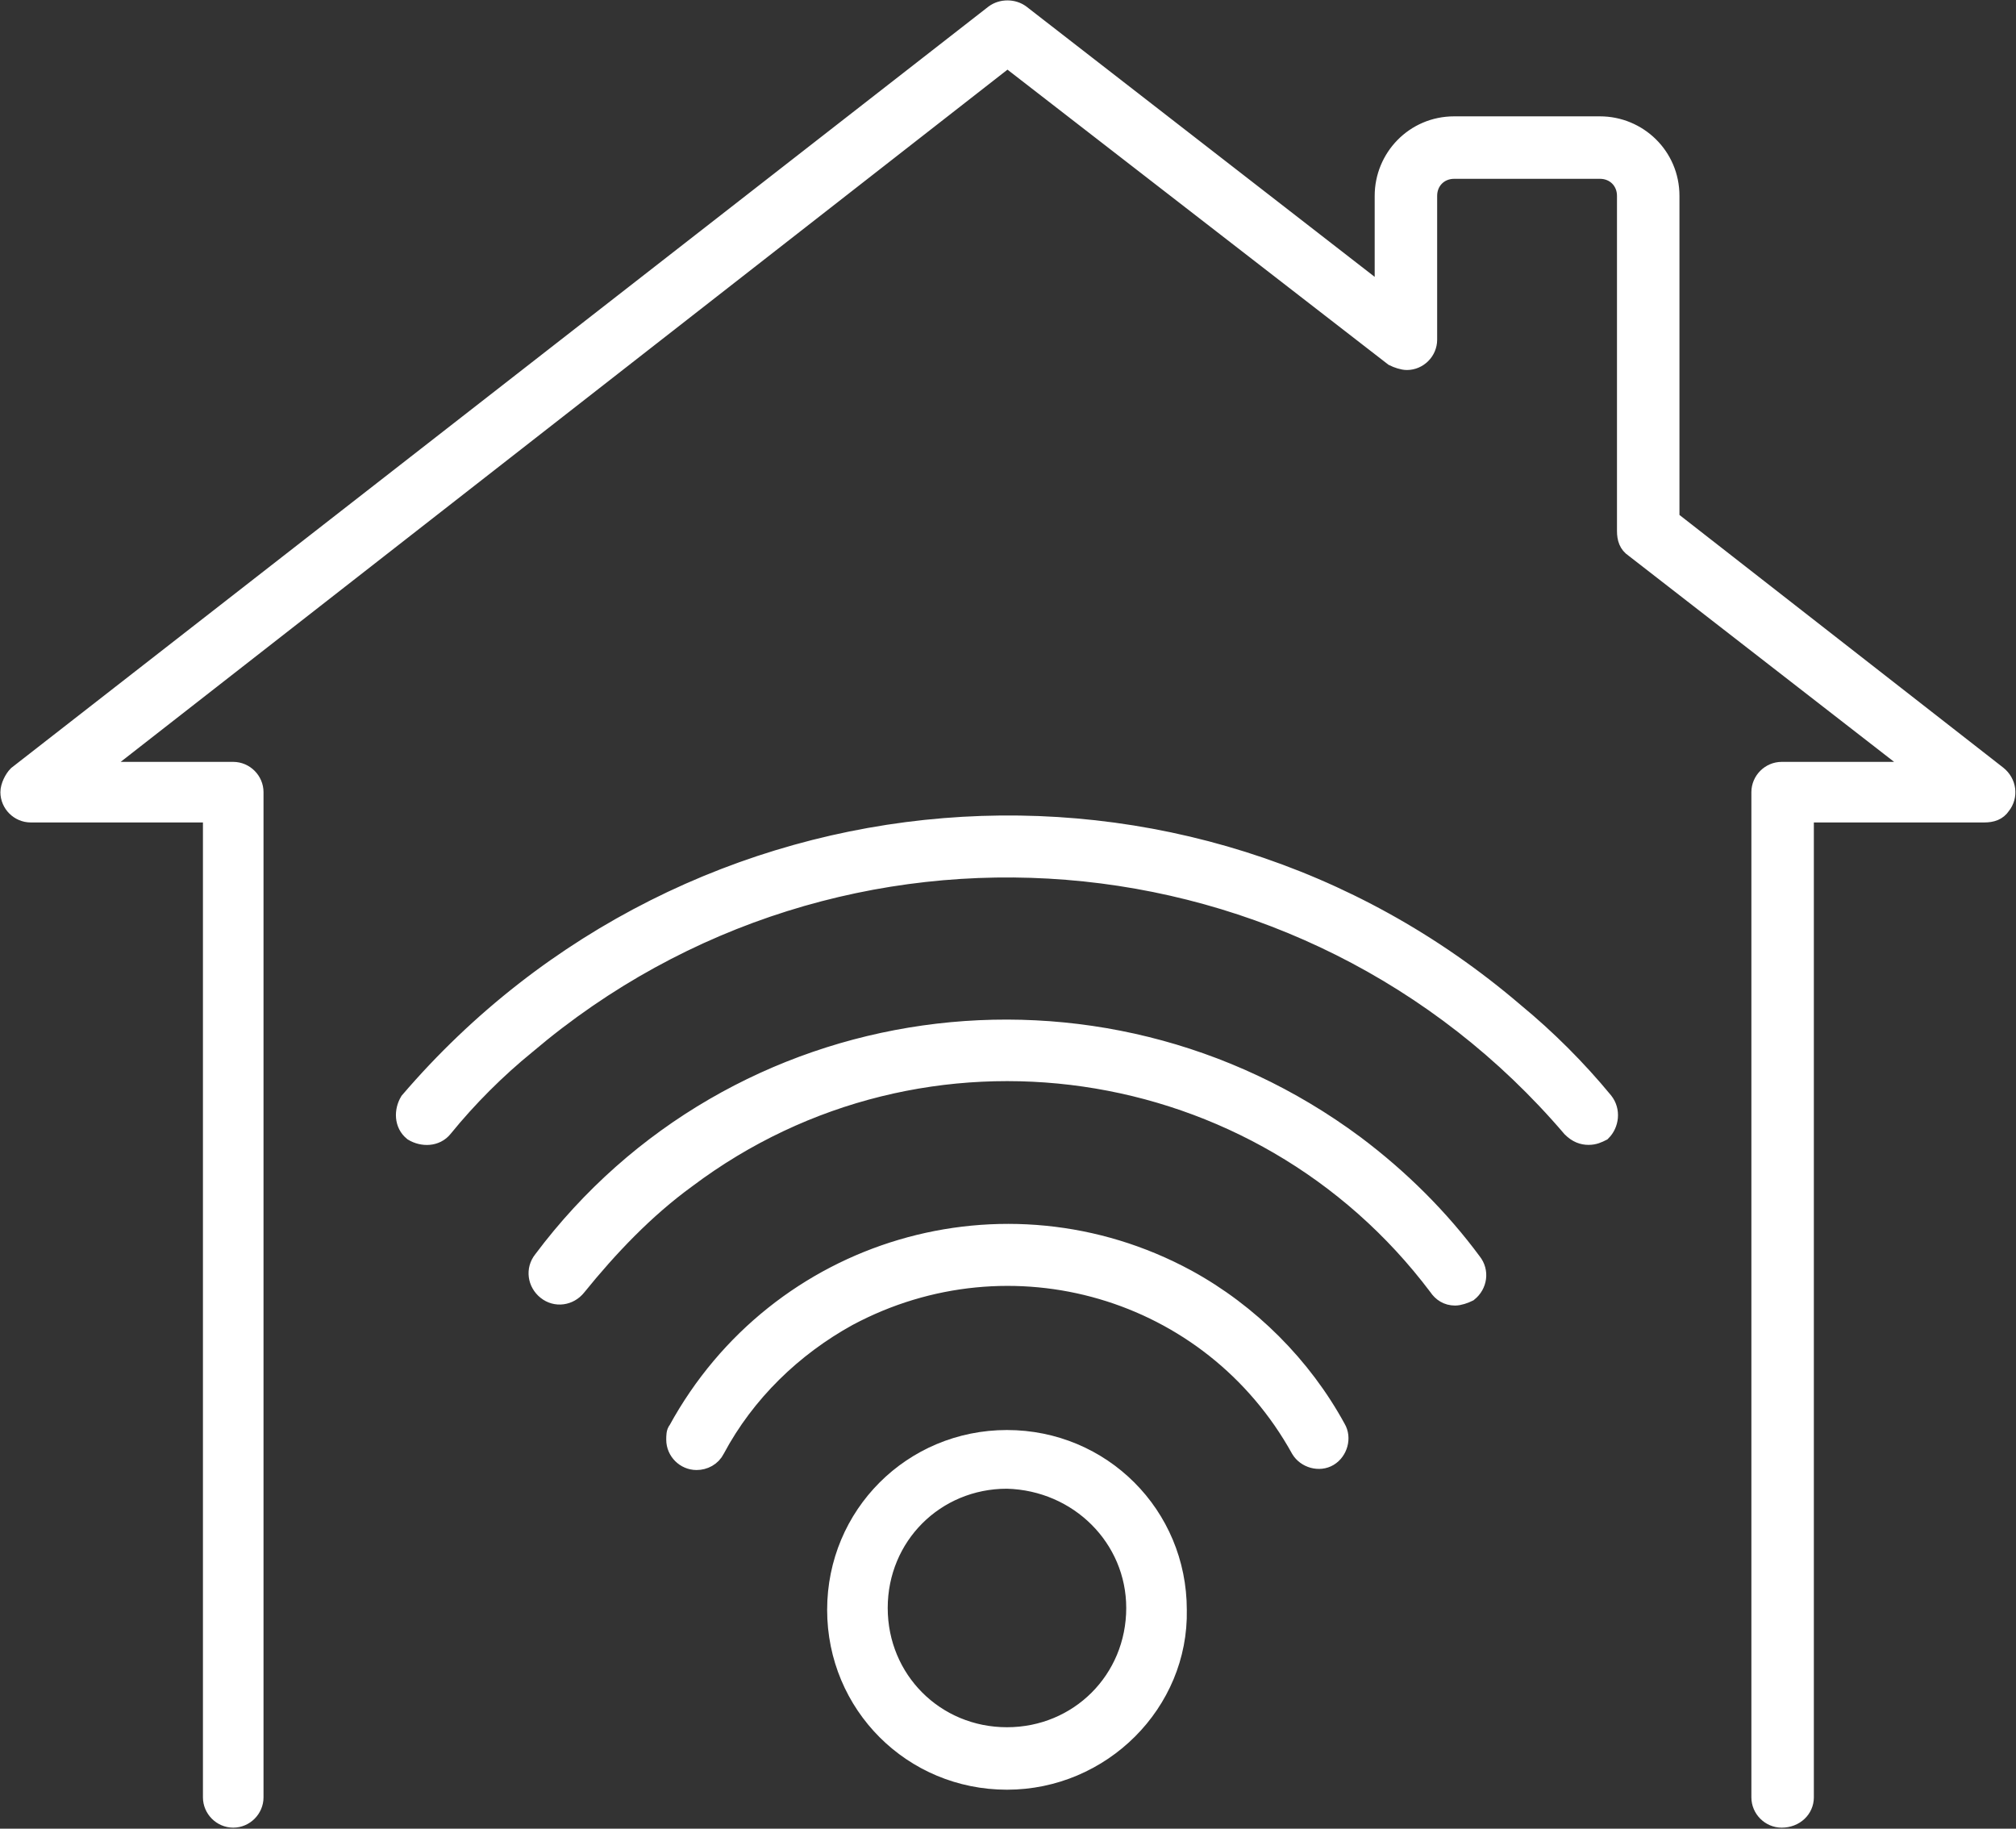<?xml version="1.0" encoding="utf-8"?>
<!-- Generator: Adobe Illustrator 26.3.1, SVG Export Plug-In . SVG Version: 6.00 Build 0)  -->
<svg version="1.1" id="Calque_1" xmlns="http://www.w3.org/2000/svg" xmlns:xlink="http://www.w3.org/1999/xlink" x="0px" y="0px"
	 viewBox="0 0 106.5 96.6" style="enable-background:new 0 0 106.5 96.6;" xml:space="preserve">
<rect x="0" y="0" width="106.5" height="96.6" fill="#333333" stroke="none"/>
<style type="text/css">
	.st0{fill:#FFFFFF;stroke:#FFFFFF;}
</style>
<g id="Groupe_47" transform="translate(-558.771 -682.993)">
	<g id="Groupe_24" transform="translate(559.292 683.539)">
		<path id="Tracé_41" class="st0" d="M93.6,95.5c-0.6,0-1.1-0.5-1.1-1.1v0V41.3c0-0.6,0.5-1.1,1.1-1.1l0,0h7.4L85.8,28.4
			c-0.3-0.2-0.4-0.5-0.4-0.9V9.8c0-0.8-0.6-1.4-1.4-1.4h-7.7c-0.8,0-1.4,0.6-1.4,1.4v7.6c0,0.6-0.5,1.1-1.1,1.1
			c-0.2,0-0.5-0.1-0.7-0.2L52.7,2.5L4.4,40.2h7.4c0.6,0,1.1,0.5,1.1,1.1v53.1c0,0.6-0.5,1.1-1.1,1.1c-0.6,0-1.1-0.5-1.1-1.1l0,0v-52
			H1.1c-0.6,0-1.1-0.5-1.1-1.1c0-0.3,0.2-0.7,0.4-0.9L52,0.2c0.4-0.3,1-0.3,1.4,0l19.2,14.9V9.8c0-2,1.6-3.7,3.7-3.7H84
			c2,0,3.7,1.6,3.7,3.7v17.1L105,40.4c0.5,0.4,0.6,1.1,0.2,1.6c-0.2,0.3-0.5,0.4-0.9,0.4h-9.5v52C94.8,95,94.3,95.5,93.6,95.5z"/>
	</g>
	<g id="Groupe_29" transform="translate(580.191 726.571)">
		<g id="Groupe_25" transform="translate(14.276 21.576)">
			<path id="Tracé_42" class="st0" d="M1.1,12C0.5,12,0,11.5,0,10.9c0-0.2,0-0.4,0.1-0.5C5.4,0.7,17.4-2.8,27,2.4
				c3.3,1.8,6.1,4.6,7.9,7.9c0.3,0.5,0.1,1.2-0.4,1.5s-1.2,0.1-1.5-0.4c-4.7-8.5-15.3-11.6-23.9-7c-2.9,1.6-5.4,4-7,7
				C1.9,11.8,1.5,12,1.1,12z"/>
		</g>
		<g id="Groupe_26" transform="translate(7.049 10.788)">
			<path id="Tracé_43" class="st0" d="M48.4,14.1c-0.4,0-0.7-0.2-0.9-0.5C38.1,1.1,20.3-1.5,7.8,7.9C5.6,9.5,3.7,11.5,2,13.6
				c-0.4,0.5-1.1,0.6-1.6,0.2s-0.6-1.1-0.2-1.6l0,0C10.3-1.3,29.5-4,43.1,6.1c2.4,1.8,4.5,3.9,6.2,6.2c0.4,0.5,0.3,1.2-0.2,1.6
				C48.9,14,48.6,14.1,48.4,14.1L48.4,14.1z"/>
		</g>
		<g id="Groupe_27" transform="translate(0 0)">
			<path id="Tracé_44" class="st0" d="M62.5,16.4c-0.3,0-0.6-0.1-0.9-0.4C47.6-0.4,22.9-2.4,6.4,11.6C4.8,12.9,3.3,14.4,2,16
				c-0.4,0.5-1.1,0.5-1.6,0.2c-0.5-0.4-0.5-1.1-0.2-1.6c0,0,0,0,0,0C15.1-2.8,41.2-5,58.6,9.9c1.7,1.4,3.3,3,4.7,4.7
				c0.4,0.5,0.3,1.2-0.1,1.6C63,16.3,62.8,16.4,62.5,16.4z"/>
		</g>
		<g id="Groupe_28" transform="translate(22.776 32.363)">
			<path id="Tracé_45" class="st0" d="M9,18.1c-5,0-9-4-9-9c0-5,4-9,9-9s9,4,9,9c0,0,0,0,0,0C18.1,14,14,18.1,9,18.1z M9,2.2
				c-3.8,0-6.8,3-6.8,6.8s3,6.8,6.8,6.8c3.8,0,6.8-3,6.8-6.8c0,0,0,0,0,0C15.8,5.3,12.8,2.3,9,2.2z"/>
		</g>
	</g>
</g>
</svg>
